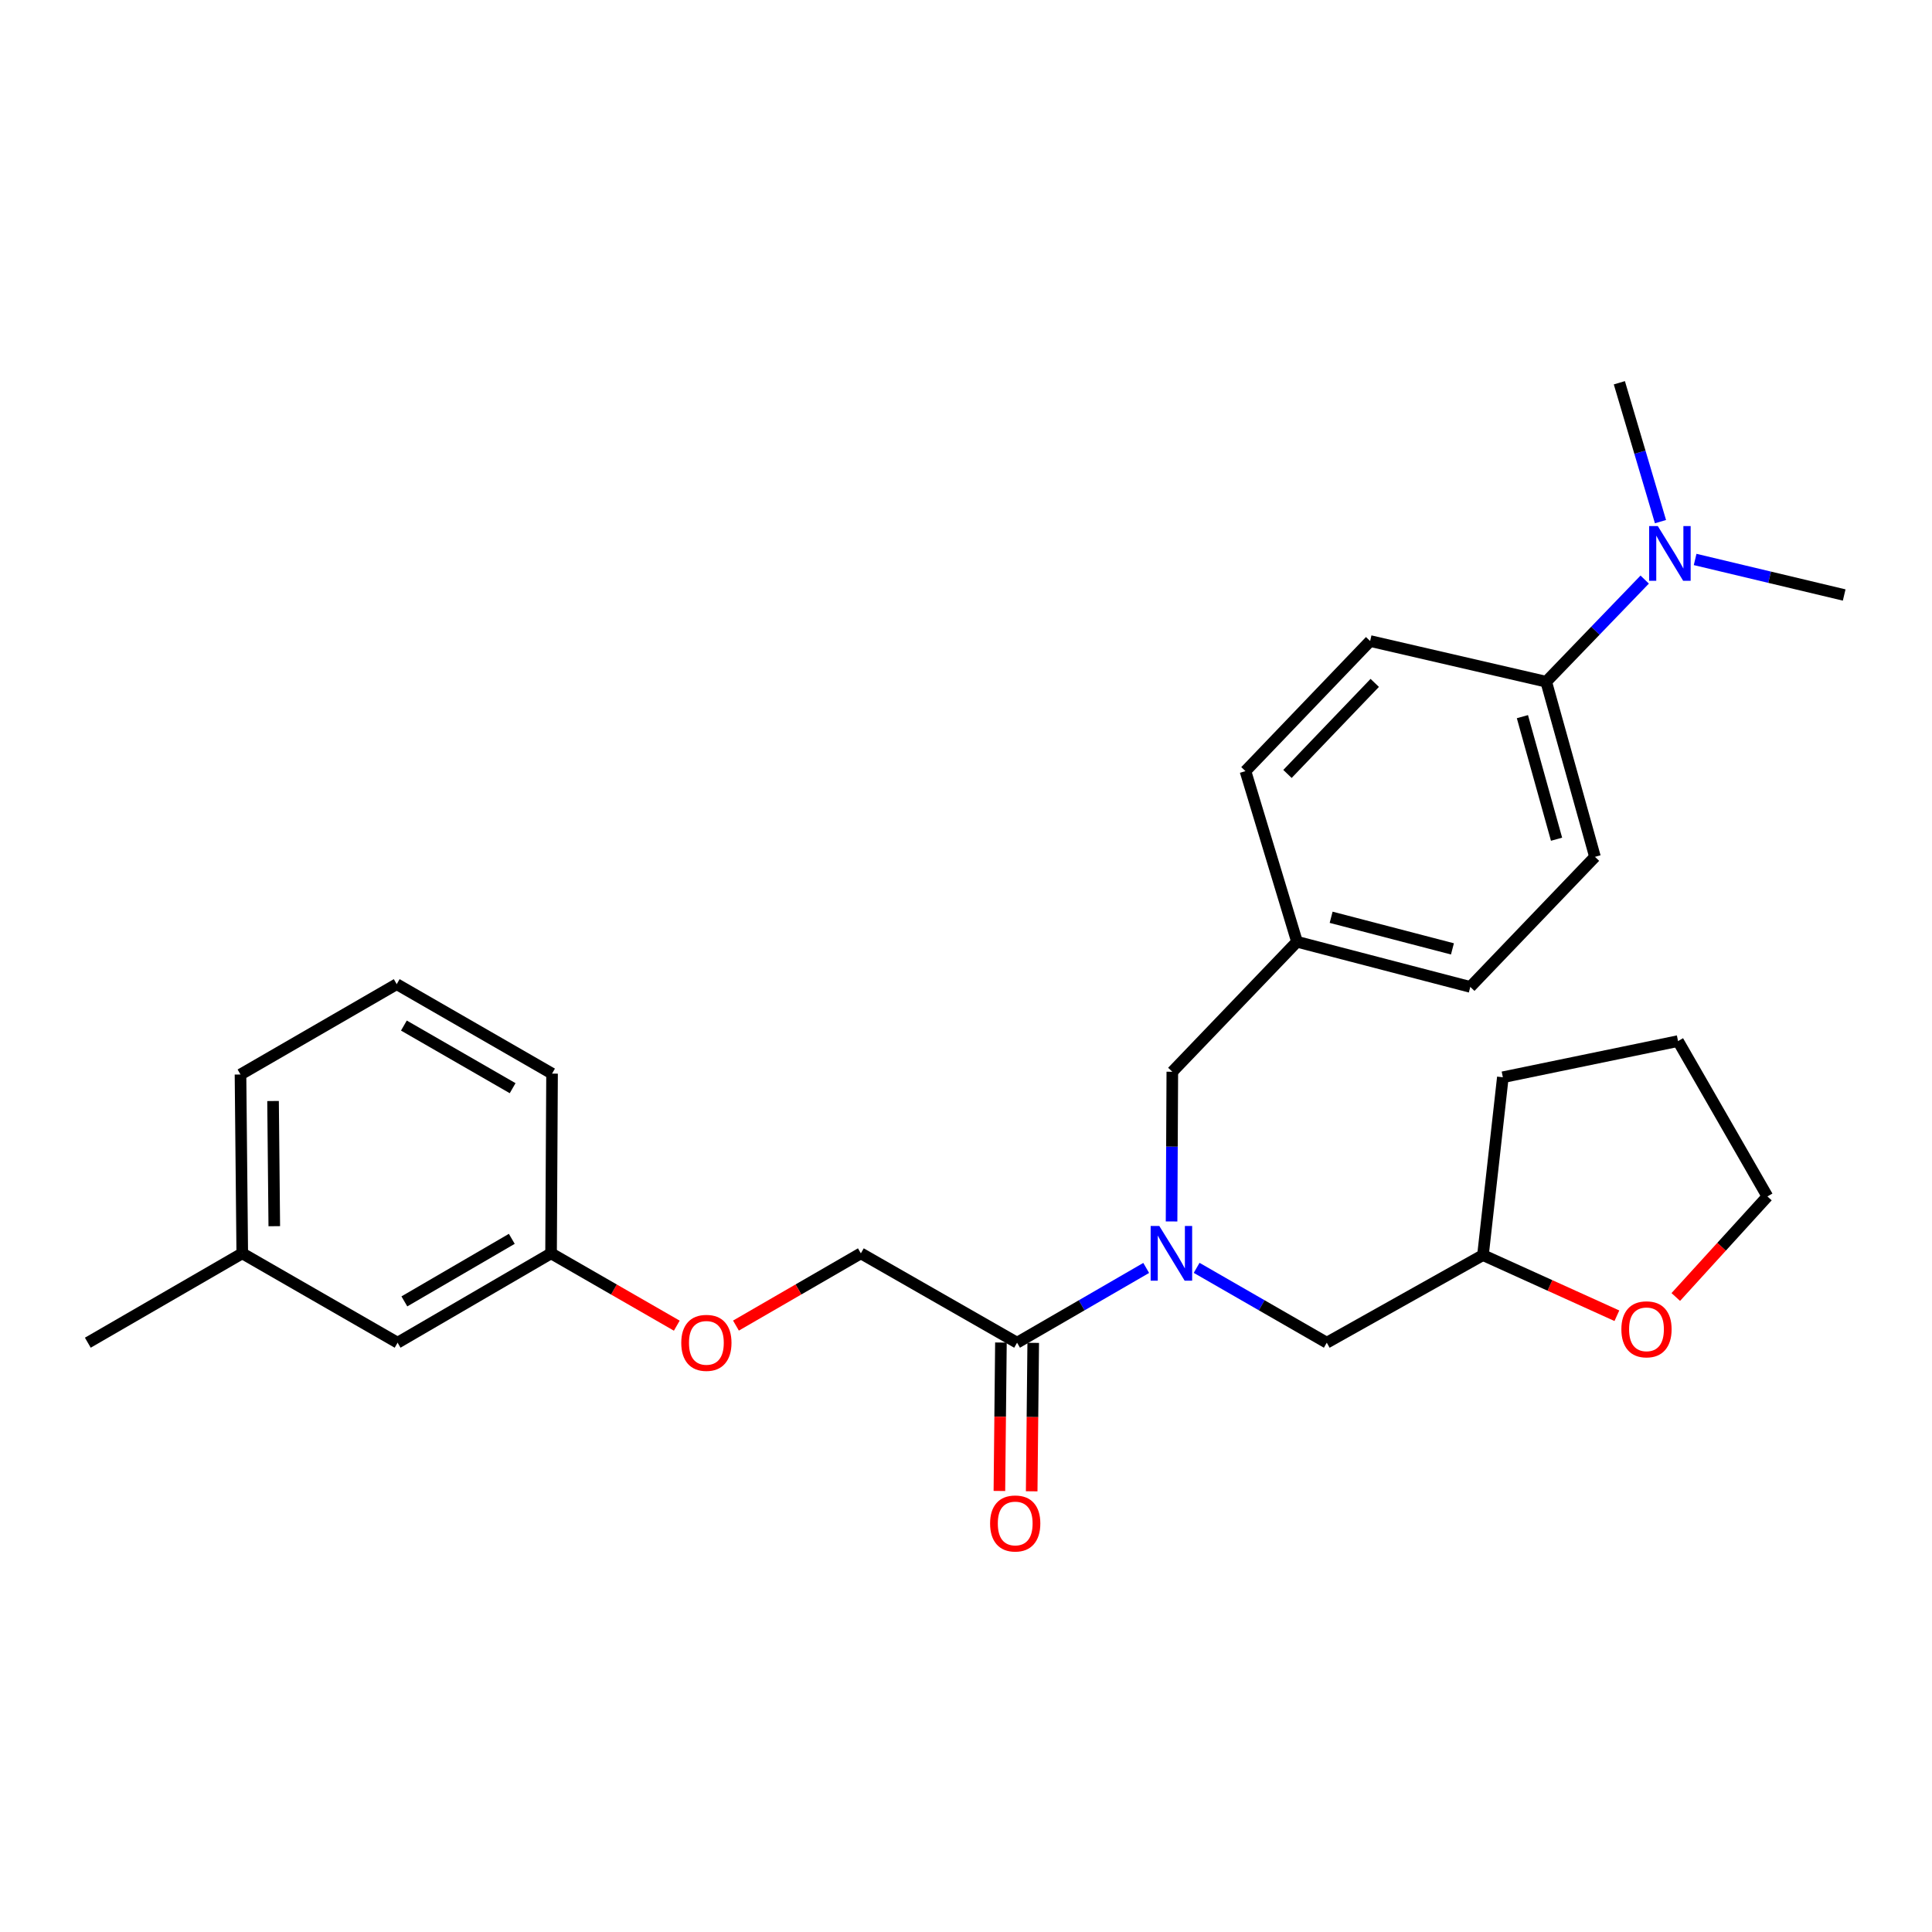 <?xml version='1.0' encoding='iso-8859-1'?>
<svg version='1.1' baseProfile='full'
              xmlns='http://www.w3.org/2000/svg'
                      xmlns:rdkit='http://www.rdkit.org/xml'
                      xmlns:xlink='http://www.w3.org/1999/xlink'
                  xml:space='preserve'
width='1000px' height='1000px' viewBox='0 0 1000 1000'>
<!-- END OF HEADER -->
<rect style='opacity:1.0;fill:#FFFFFF;stroke:none' width='1000' height='1000' x='0' y='0'> </rect>
<path class='bond-0' d='M 593.27,656.282 L 559.852,675.63' style='fill:none;fill-rule:evenodd;stroke:#0000FF;stroke-width:6px;stroke-linecap:butt;stroke-linejoin:miter;stroke-opacity:1' />
<path class='bond-0' d='M 559.852,675.63 L 526.435,694.978' style='fill:none;fill-rule:evenodd;stroke:#000000;stroke-width:6px;stroke-linecap:butt;stroke-linejoin:miter;stroke-opacity:1' />
<path class='bond-1' d='M 606.4,632.218 L 606.596,593.48' style='fill:none;fill-rule:evenodd;stroke:#0000FF;stroke-width:6px;stroke-linecap:butt;stroke-linejoin:miter;stroke-opacity:1' />
<path class='bond-1' d='M 606.596,593.48 L 606.791,554.741' style='fill:none;fill-rule:evenodd;stroke:#000000;stroke-width:6px;stroke-linecap:butt;stroke-linejoin:miter;stroke-opacity:1' />
<path class='bond-2' d='M 619.376,656.238 L 653.057,675.608' style='fill:none;fill-rule:evenodd;stroke:#0000FF;stroke-width:6px;stroke-linecap:butt;stroke-linejoin:miter;stroke-opacity:1' />
<path class='bond-2' d='M 653.057,675.608 L 686.738,694.978' style='fill:none;fill-rule:evenodd;stroke:#000000;stroke-width:6px;stroke-linecap:butt;stroke-linejoin:miter;stroke-opacity:1' />
<path class='bond-5' d='M 526.435,694.978 L 445.579,648.728' style='fill:none;fill-rule:evenodd;stroke:#000000;stroke-width:6px;stroke-linecap:butt;stroke-linejoin:miter;stroke-opacity:1' />
<path class='bond-6' d='M 518.079,694.892 L 517.682,733.305' style='fill:none;fill-rule:evenodd;stroke:#000000;stroke-width:6px;stroke-linecap:butt;stroke-linejoin:miter;stroke-opacity:1' />
<path class='bond-6' d='M 517.682,733.305 L 517.285,771.719' style='fill:none;fill-rule:evenodd;stroke:#FF0000;stroke-width:6px;stroke-linecap:butt;stroke-linejoin:miter;stroke-opacity:1' />
<path class='bond-6' d='M 534.792,695.064 L 534.395,733.478' style='fill:none;fill-rule:evenodd;stroke:#000000;stroke-width:6px;stroke-linecap:butt;stroke-linejoin:miter;stroke-opacity:1' />
<path class='bond-6' d='M 534.395,733.478 L 533.998,771.892' style='fill:none;fill-rule:evenodd;stroke:#FF0000;stroke-width:6px;stroke-linecap:butt;stroke-linejoin:miter;stroke-opacity:1' />
<path class='bond-11' d='M 606.791,554.741 L 671.324,487.45' style='fill:none;fill-rule:evenodd;stroke:#000000;stroke-width:6px;stroke-linecap:butt;stroke-linejoin:miter;stroke-opacity:1' />
<path class='bond-12' d='M 686.738,694.978 L 767.585,649.638' style='fill:none;fill-rule:evenodd;stroke:#000000;stroke-width:6px;stroke-linecap:butt;stroke-linejoin:miter;stroke-opacity:1' />
<path class='bond-3' d='M 800.316,352.859 L 825.553,443.494' style='fill:none;fill-rule:evenodd;stroke:#000000;stroke-width:6px;stroke-linecap:butt;stroke-linejoin:miter;stroke-opacity:1' />
<path class='bond-3' d='M 788,370.938 L 805.667,434.382' style='fill:none;fill-rule:evenodd;stroke:#000000;stroke-width:6px;stroke-linecap:butt;stroke-linejoin:miter;stroke-opacity:1' />
<path class='bond-4' d='M 800.316,352.859 L 825.804,326.425' style='fill:none;fill-rule:evenodd;stroke:#000000;stroke-width:6px;stroke-linecap:butt;stroke-linejoin:miter;stroke-opacity:1' />
<path class='bond-4' d='M 825.804,326.425 L 851.292,299.99' style='fill:none;fill-rule:evenodd;stroke:#0000FF;stroke-width:6px;stroke-linecap:butt;stroke-linejoin:miter;stroke-opacity:1' />
<path class='bond-28' d='M 800.316,352.859 L 709.18,331.8' style='fill:none;fill-rule:evenodd;stroke:#000000;stroke-width:6px;stroke-linecap:butt;stroke-linejoin:miter;stroke-opacity:1' />
<path class='bond-19' d='M 877.397,289.574 L 915.971,298.774' style='fill:none;fill-rule:evenodd;stroke:#0000FF;stroke-width:6px;stroke-linecap:butt;stroke-linejoin:miter;stroke-opacity:1' />
<path class='bond-19' d='M 915.971,298.774 L 954.545,307.974' style='fill:none;fill-rule:evenodd;stroke:#000000;stroke-width:6px;stroke-linecap:butt;stroke-linejoin:miter;stroke-opacity:1' />
<path class='bond-20' d='M 859.462,269.997 L 848.817,234.058' style='fill:none;fill-rule:evenodd;stroke:#0000FF;stroke-width:6px;stroke-linecap:butt;stroke-linejoin:miter;stroke-opacity:1' />
<path class='bond-20' d='M 848.817,234.058 L 838.172,198.119' style='fill:none;fill-rule:evenodd;stroke:#000000;stroke-width:6px;stroke-linecap:butt;stroke-linejoin:miter;stroke-opacity:1' />
<path class='bond-10' d='M 445.579,648.728 L 413.255,667.425' style='fill:none;fill-rule:evenodd;stroke:#000000;stroke-width:6px;stroke-linecap:butt;stroke-linejoin:miter;stroke-opacity:1' />
<path class='bond-10' d='M 413.255,667.425 L 380.932,686.122' style='fill:none;fill-rule:evenodd;stroke:#FF0000;stroke-width:6px;stroke-linecap:butt;stroke-linejoin:miter;stroke-opacity:1' />
<path class='bond-7' d='M 836.898,681.028 L 802.242,665.333' style='fill:none;fill-rule:evenodd;stroke:#FF0000;stroke-width:6px;stroke-linecap:butt;stroke-linejoin:miter;stroke-opacity:1' />
<path class='bond-7' d='M 802.242,665.333 L 767.585,649.638' style='fill:none;fill-rule:evenodd;stroke:#000000;stroke-width:6px;stroke-linecap:butt;stroke-linejoin:miter;stroke-opacity:1' />
<path class='bond-21' d='M 867.384,671.324 L 891.094,645.299' style='fill:none;fill-rule:evenodd;stroke:#FF0000;stroke-width:6px;stroke-linecap:butt;stroke-linejoin:miter;stroke-opacity:1' />
<path class='bond-21' d='M 891.094,645.299 L 914.804,619.274' style='fill:none;fill-rule:evenodd;stroke:#000000;stroke-width:6px;stroke-linecap:butt;stroke-linejoin:miter;stroke-opacity:1' />
<path class='bond-8' d='M 825.553,443.494 L 761.02,510.822' style='fill:none;fill-rule:evenodd;stroke:#000000;stroke-width:6px;stroke-linecap:butt;stroke-linejoin:miter;stroke-opacity:1' />
<path class='bond-9' d='M 709.18,331.8 L 644.647,399.128' style='fill:none;fill-rule:evenodd;stroke:#000000;stroke-width:6px;stroke-linecap:butt;stroke-linejoin:miter;stroke-opacity:1' />
<path class='bond-9' d='M 711.566,353.465 L 666.393,400.594' style='fill:none;fill-rule:evenodd;stroke:#000000;stroke-width:6px;stroke-linecap:butt;stroke-linejoin:miter;stroke-opacity:1' />
<path class='bond-13' d='M 350.304,686.165 L 317.767,667.446' style='fill:none;fill-rule:evenodd;stroke:#FF0000;stroke-width:6px;stroke-linecap:butt;stroke-linejoin:miter;stroke-opacity:1' />
<path class='bond-13' d='M 317.767,667.446 L 285.23,648.728' style='fill:none;fill-rule:evenodd;stroke:#000000;stroke-width:6px;stroke-linecap:butt;stroke-linejoin:miter;stroke-opacity:1' />
<path class='bond-15' d='M 671.324,487.45 L 644.647,399.128' style='fill:none;fill-rule:evenodd;stroke:#000000;stroke-width:6px;stroke-linecap:butt;stroke-linejoin:miter;stroke-opacity:1' />
<path class='bond-16' d='M 671.324,487.45 L 761.02,510.822' style='fill:none;fill-rule:evenodd;stroke:#000000;stroke-width:6px;stroke-linecap:butt;stroke-linejoin:miter;stroke-opacity:1' />
<path class='bond-16' d='M 688.993,474.782 L 751.78,491.142' style='fill:none;fill-rule:evenodd;stroke:#000000;stroke-width:6px;stroke-linecap:butt;stroke-linejoin:miter;stroke-opacity:1' />
<path class='bond-25' d='M 767.585,649.638 L 777.873,557.583' style='fill:none;fill-rule:evenodd;stroke:#000000;stroke-width:6px;stroke-linecap:butt;stroke-linejoin:miter;stroke-opacity:1' />
<path class='bond-14' d='M 285.23,648.728 L 205.794,694.978' style='fill:none;fill-rule:evenodd;stroke:#000000;stroke-width:6px;stroke-linecap:butt;stroke-linejoin:miter;stroke-opacity:1' />
<path class='bond-14' d='M 264.905,641.221 L 209.3,673.597' style='fill:none;fill-rule:evenodd;stroke:#000000;stroke-width:6px;stroke-linecap:butt;stroke-linejoin:miter;stroke-opacity:1' />
<path class='bond-22' d='M 285.23,648.728 L 285.741,555.707' style='fill:none;fill-rule:evenodd;stroke:#000000;stroke-width:6px;stroke-linecap:butt;stroke-linejoin:miter;stroke-opacity:1' />
<path class='bond-17' d='M 205.794,694.978 L 125.392,648.728' style='fill:none;fill-rule:evenodd;stroke:#000000;stroke-width:6px;stroke-linecap:butt;stroke-linejoin:miter;stroke-opacity:1' />
<path class='bond-24' d='M 125.392,648.728 L 45.455,694.978' style='fill:none;fill-rule:evenodd;stroke:#000000;stroke-width:6px;stroke-linecap:butt;stroke-linejoin:miter;stroke-opacity:1' />
<path class='bond-29' d='M 125.392,648.728 L 124.482,556.162' style='fill:none;fill-rule:evenodd;stroke:#000000;stroke-width:6px;stroke-linecap:butt;stroke-linejoin:miter;stroke-opacity:1' />
<path class='bond-29' d='M 141.968,634.678 L 141.331,569.883' style='fill:none;fill-rule:evenodd;stroke:#000000;stroke-width:6px;stroke-linecap:butt;stroke-linejoin:miter;stroke-opacity:1' />
<path class='bond-18' d='M 205.339,509.401 L 285.741,555.707' style='fill:none;fill-rule:evenodd;stroke:#000000;stroke-width:6px;stroke-linecap:butt;stroke-linejoin:miter;stroke-opacity:1' />
<path class='bond-18' d='M 209.058,530.83 L 265.339,563.244' style='fill:none;fill-rule:evenodd;stroke:#000000;stroke-width:6px;stroke-linecap:butt;stroke-linejoin:miter;stroke-opacity:1' />
<path class='bond-23' d='M 205.339,509.401 L 124.482,556.162' style='fill:none;fill-rule:evenodd;stroke:#000000;stroke-width:6px;stroke-linecap:butt;stroke-linejoin:miter;stroke-opacity:1' />
<path class='bond-27' d='M 914.804,619.274 L 868.554,538.863' style='fill:none;fill-rule:evenodd;stroke:#000000;stroke-width:6px;stroke-linecap:butt;stroke-linejoin:miter;stroke-opacity:1' />
<path class='bond-26' d='M 777.873,557.583 L 868.554,538.863' style='fill:none;fill-rule:evenodd;stroke:#000000;stroke-width:6px;stroke-linecap:butt;stroke-linejoin:miter;stroke-opacity:1' />
<path  class='atom-0' d='M 600.057 634.568
L 609.337 649.568
Q 610.257 651.048, 611.737 653.728
Q 613.217 656.408, 613.297 656.568
L 613.297 634.568
L 617.057 634.568
L 617.057 662.888
L 613.177 662.888
L 603.217 646.488
Q 602.057 644.568, 600.817 642.368
Q 599.617 640.168, 599.257 639.488
L 599.257 662.888
L 595.577 662.888
L 595.577 634.568
L 600.057 634.568
' fill='#0000FF'/>
<path  class='atom-5' d='M 858.078 272.3
L 867.358 287.3
Q 868.278 288.78, 869.758 291.46
Q 871.238 294.14, 871.318 294.3
L 871.318 272.3
L 875.078 272.3
L 875.078 300.62
L 871.198 300.62
L 861.238 284.22
Q 860.078 282.3, 858.838 280.1
Q 857.638 277.9, 857.278 277.22
L 857.278 300.62
L 853.598 300.62
L 853.598 272.3
L 858.078 272.3
' fill='#0000FF'/>
<path  class='atom-7' d='M 512.47 788.543
Q 512.47 781.743, 515.83 777.943
Q 519.19 774.143, 525.47 774.143
Q 531.75 774.143, 535.11 777.943
Q 538.47 781.743, 538.47 788.543
Q 538.47 795.423, 535.07 799.343
Q 531.67 803.223, 525.47 803.223
Q 519.23 803.223, 515.83 799.343
Q 512.47 795.463, 512.47 788.543
M 525.47 800.023
Q 529.79 800.023, 532.11 797.143
Q 534.47 794.223, 534.47 788.543
Q 534.47 782.983, 532.11 780.183
Q 529.79 777.343, 525.47 777.343
Q 521.15 777.343, 518.79 780.143
Q 516.47 782.943, 516.47 788.543
Q 516.47 794.263, 518.79 797.143
Q 521.15 800.023, 525.47 800.023
' fill='#FF0000'/>
<path  class='atom-8' d='M 839.221 688.047
Q 839.221 681.247, 842.581 677.447
Q 845.941 673.647, 852.221 673.647
Q 858.501 673.647, 861.861 677.447
Q 865.221 681.247, 865.221 688.047
Q 865.221 694.927, 861.821 698.847
Q 858.421 702.727, 852.221 702.727
Q 845.981 702.727, 842.581 698.847
Q 839.221 694.967, 839.221 688.047
M 852.221 699.527
Q 856.541 699.527, 858.861 696.647
Q 861.221 693.727, 861.221 688.047
Q 861.221 682.487, 858.861 679.687
Q 856.541 676.847, 852.221 676.847
Q 847.901 676.847, 845.541 679.647
Q 843.221 682.447, 843.221 688.047
Q 843.221 693.767, 845.541 696.647
Q 847.901 699.527, 852.221 699.527
' fill='#FF0000'/>
<path  class='atom-11' d='M 352.622 695.058
Q 352.622 688.258, 355.982 684.458
Q 359.342 680.658, 365.622 680.658
Q 371.902 680.658, 375.262 684.458
Q 378.622 688.258, 378.622 695.058
Q 378.622 701.938, 375.222 705.858
Q 371.822 709.738, 365.622 709.738
Q 359.382 709.738, 355.982 705.858
Q 352.622 701.978, 352.622 695.058
M 365.622 706.538
Q 369.942 706.538, 372.262 703.658
Q 374.622 700.738, 374.622 695.058
Q 374.622 689.498, 372.262 686.698
Q 369.942 683.858, 365.622 683.858
Q 361.302 683.858, 358.942 686.658
Q 356.622 689.458, 356.622 695.058
Q 356.622 700.778, 358.942 703.658
Q 361.302 706.538, 365.622 706.538
' fill='#FF0000'/>
</svg>

